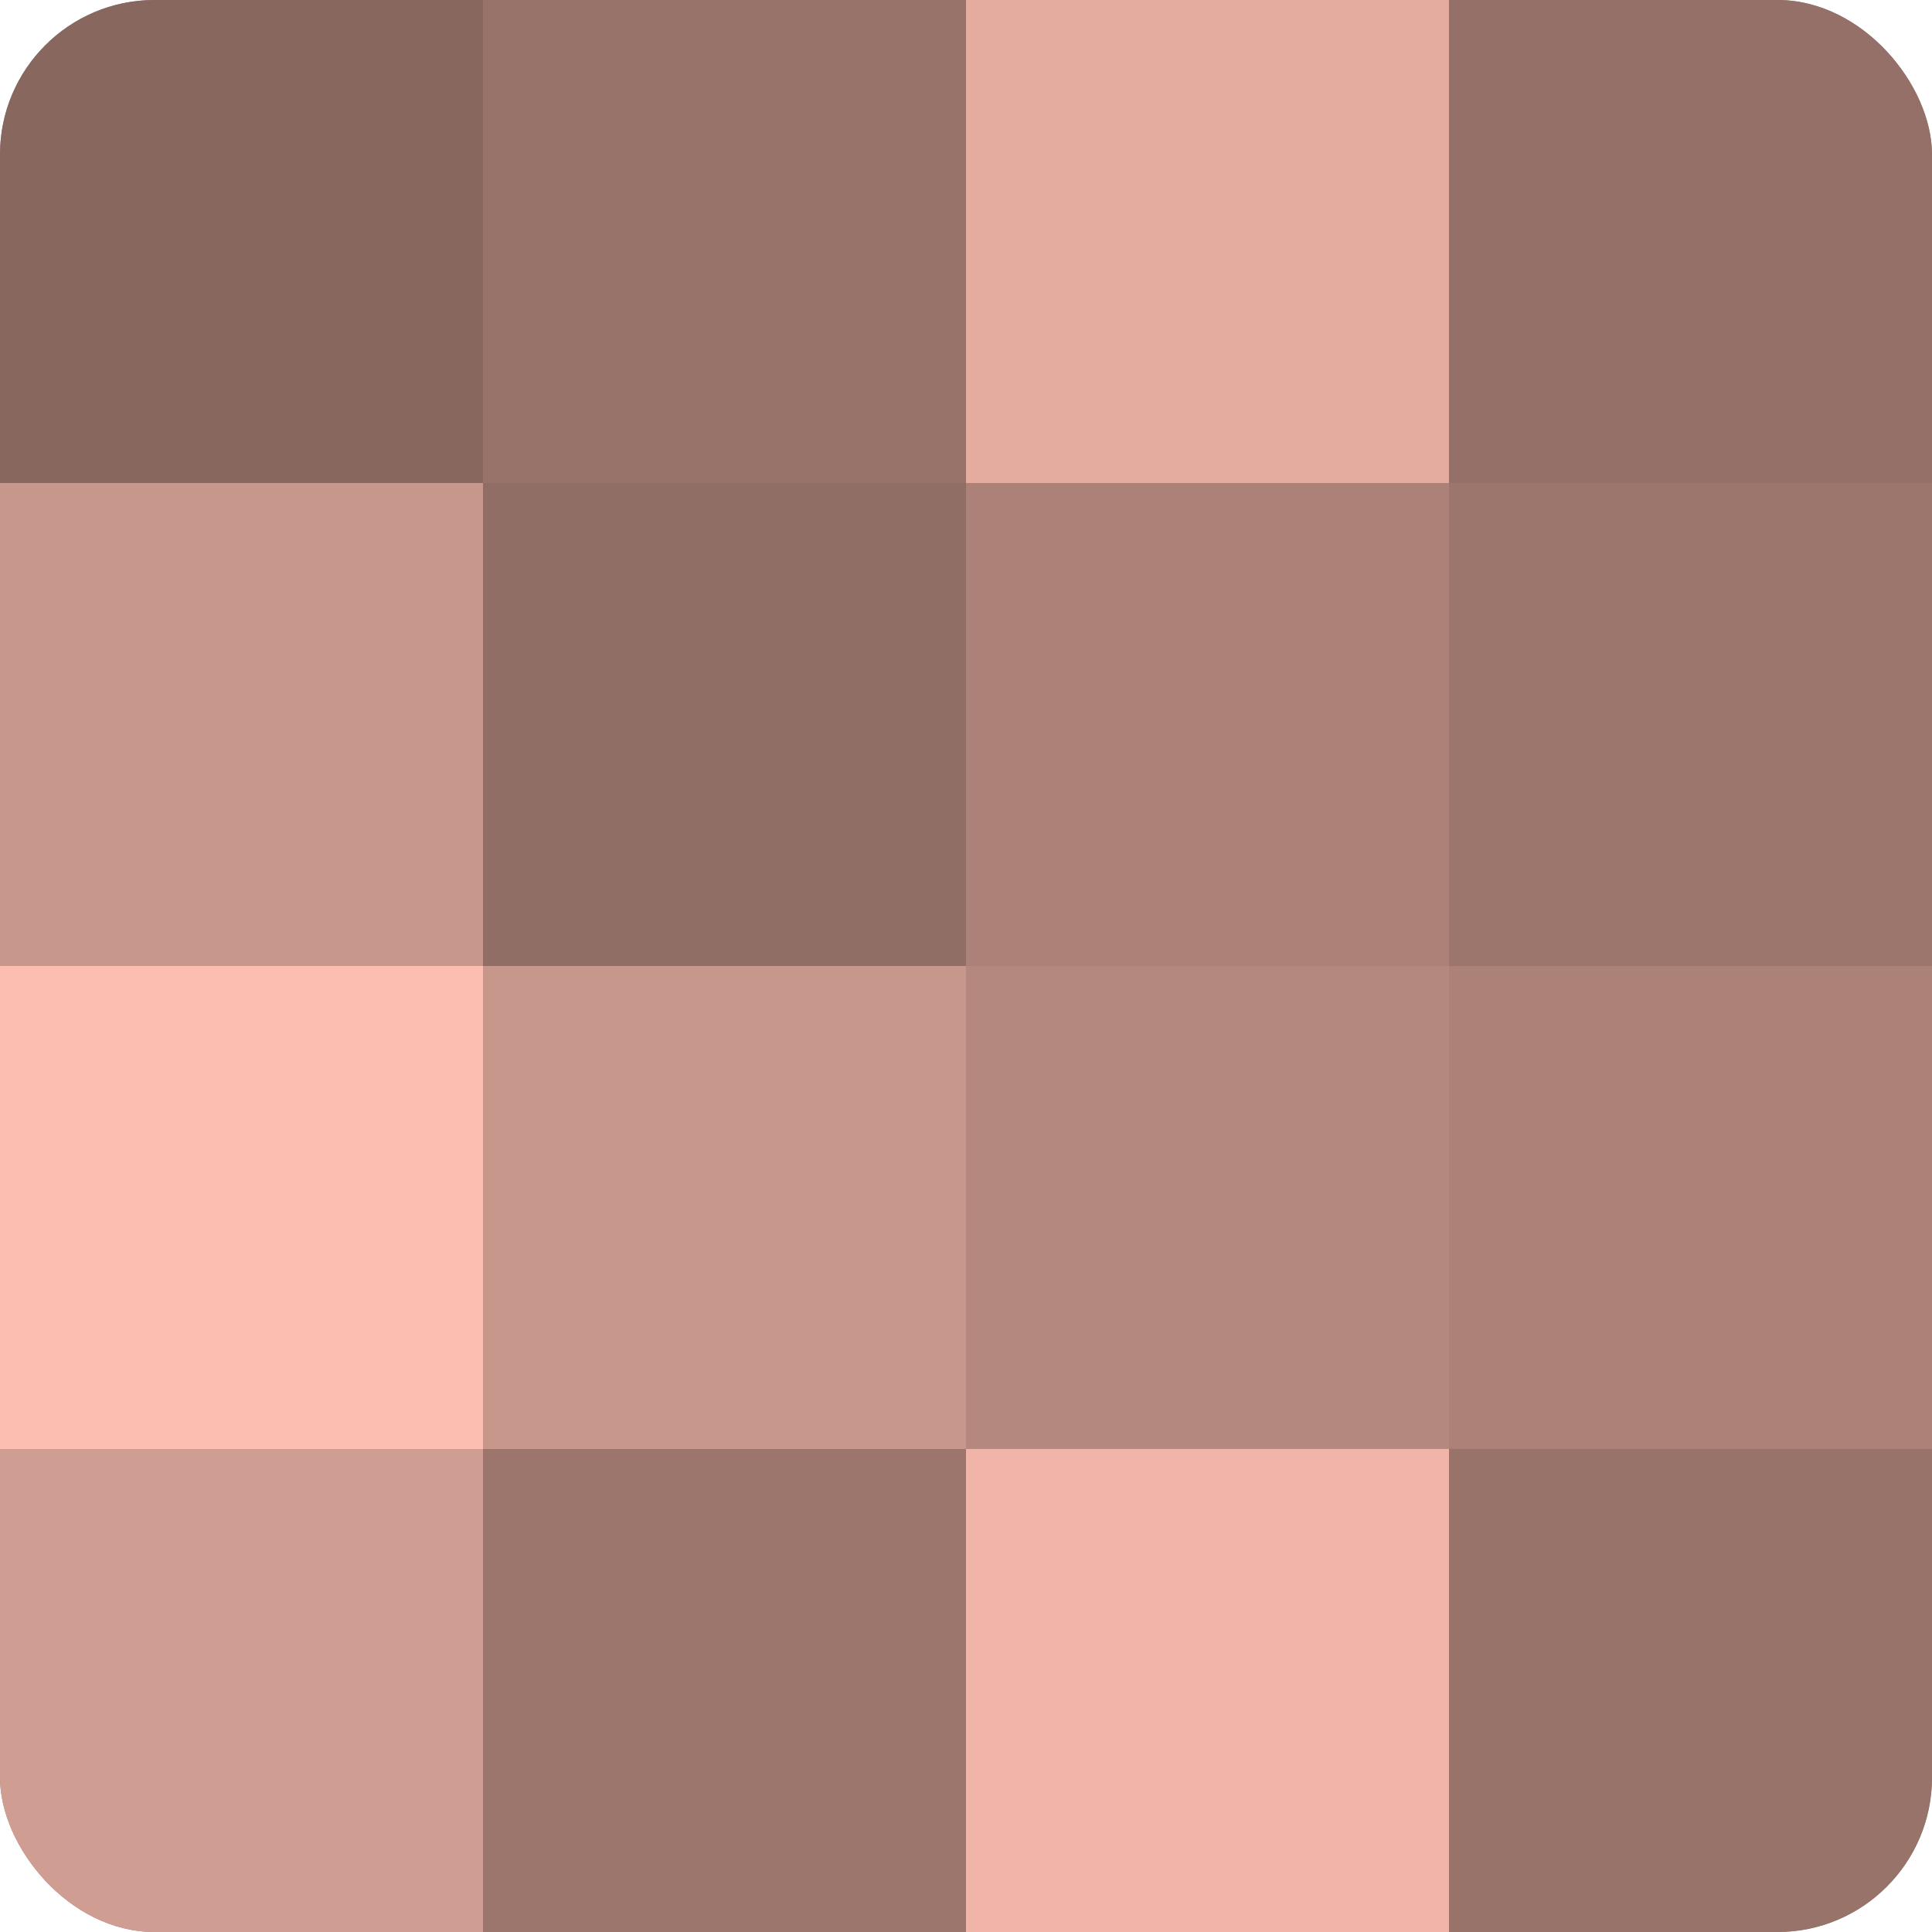 <?xml version="1.0" encoding="UTF-8"?>
<svg xmlns="http://www.w3.org/2000/svg" width="60" height="60" viewBox="0 0 100 100" preserveAspectRatio="xMidYMid meet"><defs><clipPath id="c" width="100" height="100"><rect width="100" height="100" rx="8" ry="8"/></clipPath></defs><g clip-path="url(#c)"><rect width="100" height="100" fill="#a07970"/><rect width="25" height="25" fill="#88675f"/><rect y="25" width="25" height="25" fill="#c8978c"/><rect y="50" width="25" height="25" fill="#fcbeb0"/><rect y="75" width="25" height="25" fill="#d09d92"/><rect x="25" width="25" height="25" fill="#98736a"/><rect x="25" y="25" width="25" height="25" fill="#906d65"/><rect x="25" y="50" width="25" height="25" fill="#c8978c"/><rect x="25" y="75" width="25" height="25" fill="#9c766d"/><rect x="50" width="25" height="25" fill="#e4ac9f"/><rect x="50" y="25" width="25" height="25" fill="#ac8278"/><rect x="50" y="50" width="25" height="25" fill="#b4887e"/><rect x="50" y="75" width="25" height="25" fill="#f0b5a8"/><rect x="75" width="25" height="25" fill="#947068"/><rect x="75" y="25" width="25" height="25" fill="#9c766d"/><rect x="75" y="50" width="25" height="25" fill="#ac8278"/><rect x="75" y="75" width="25" height="25" fill="#98736a"/></g></svg>
